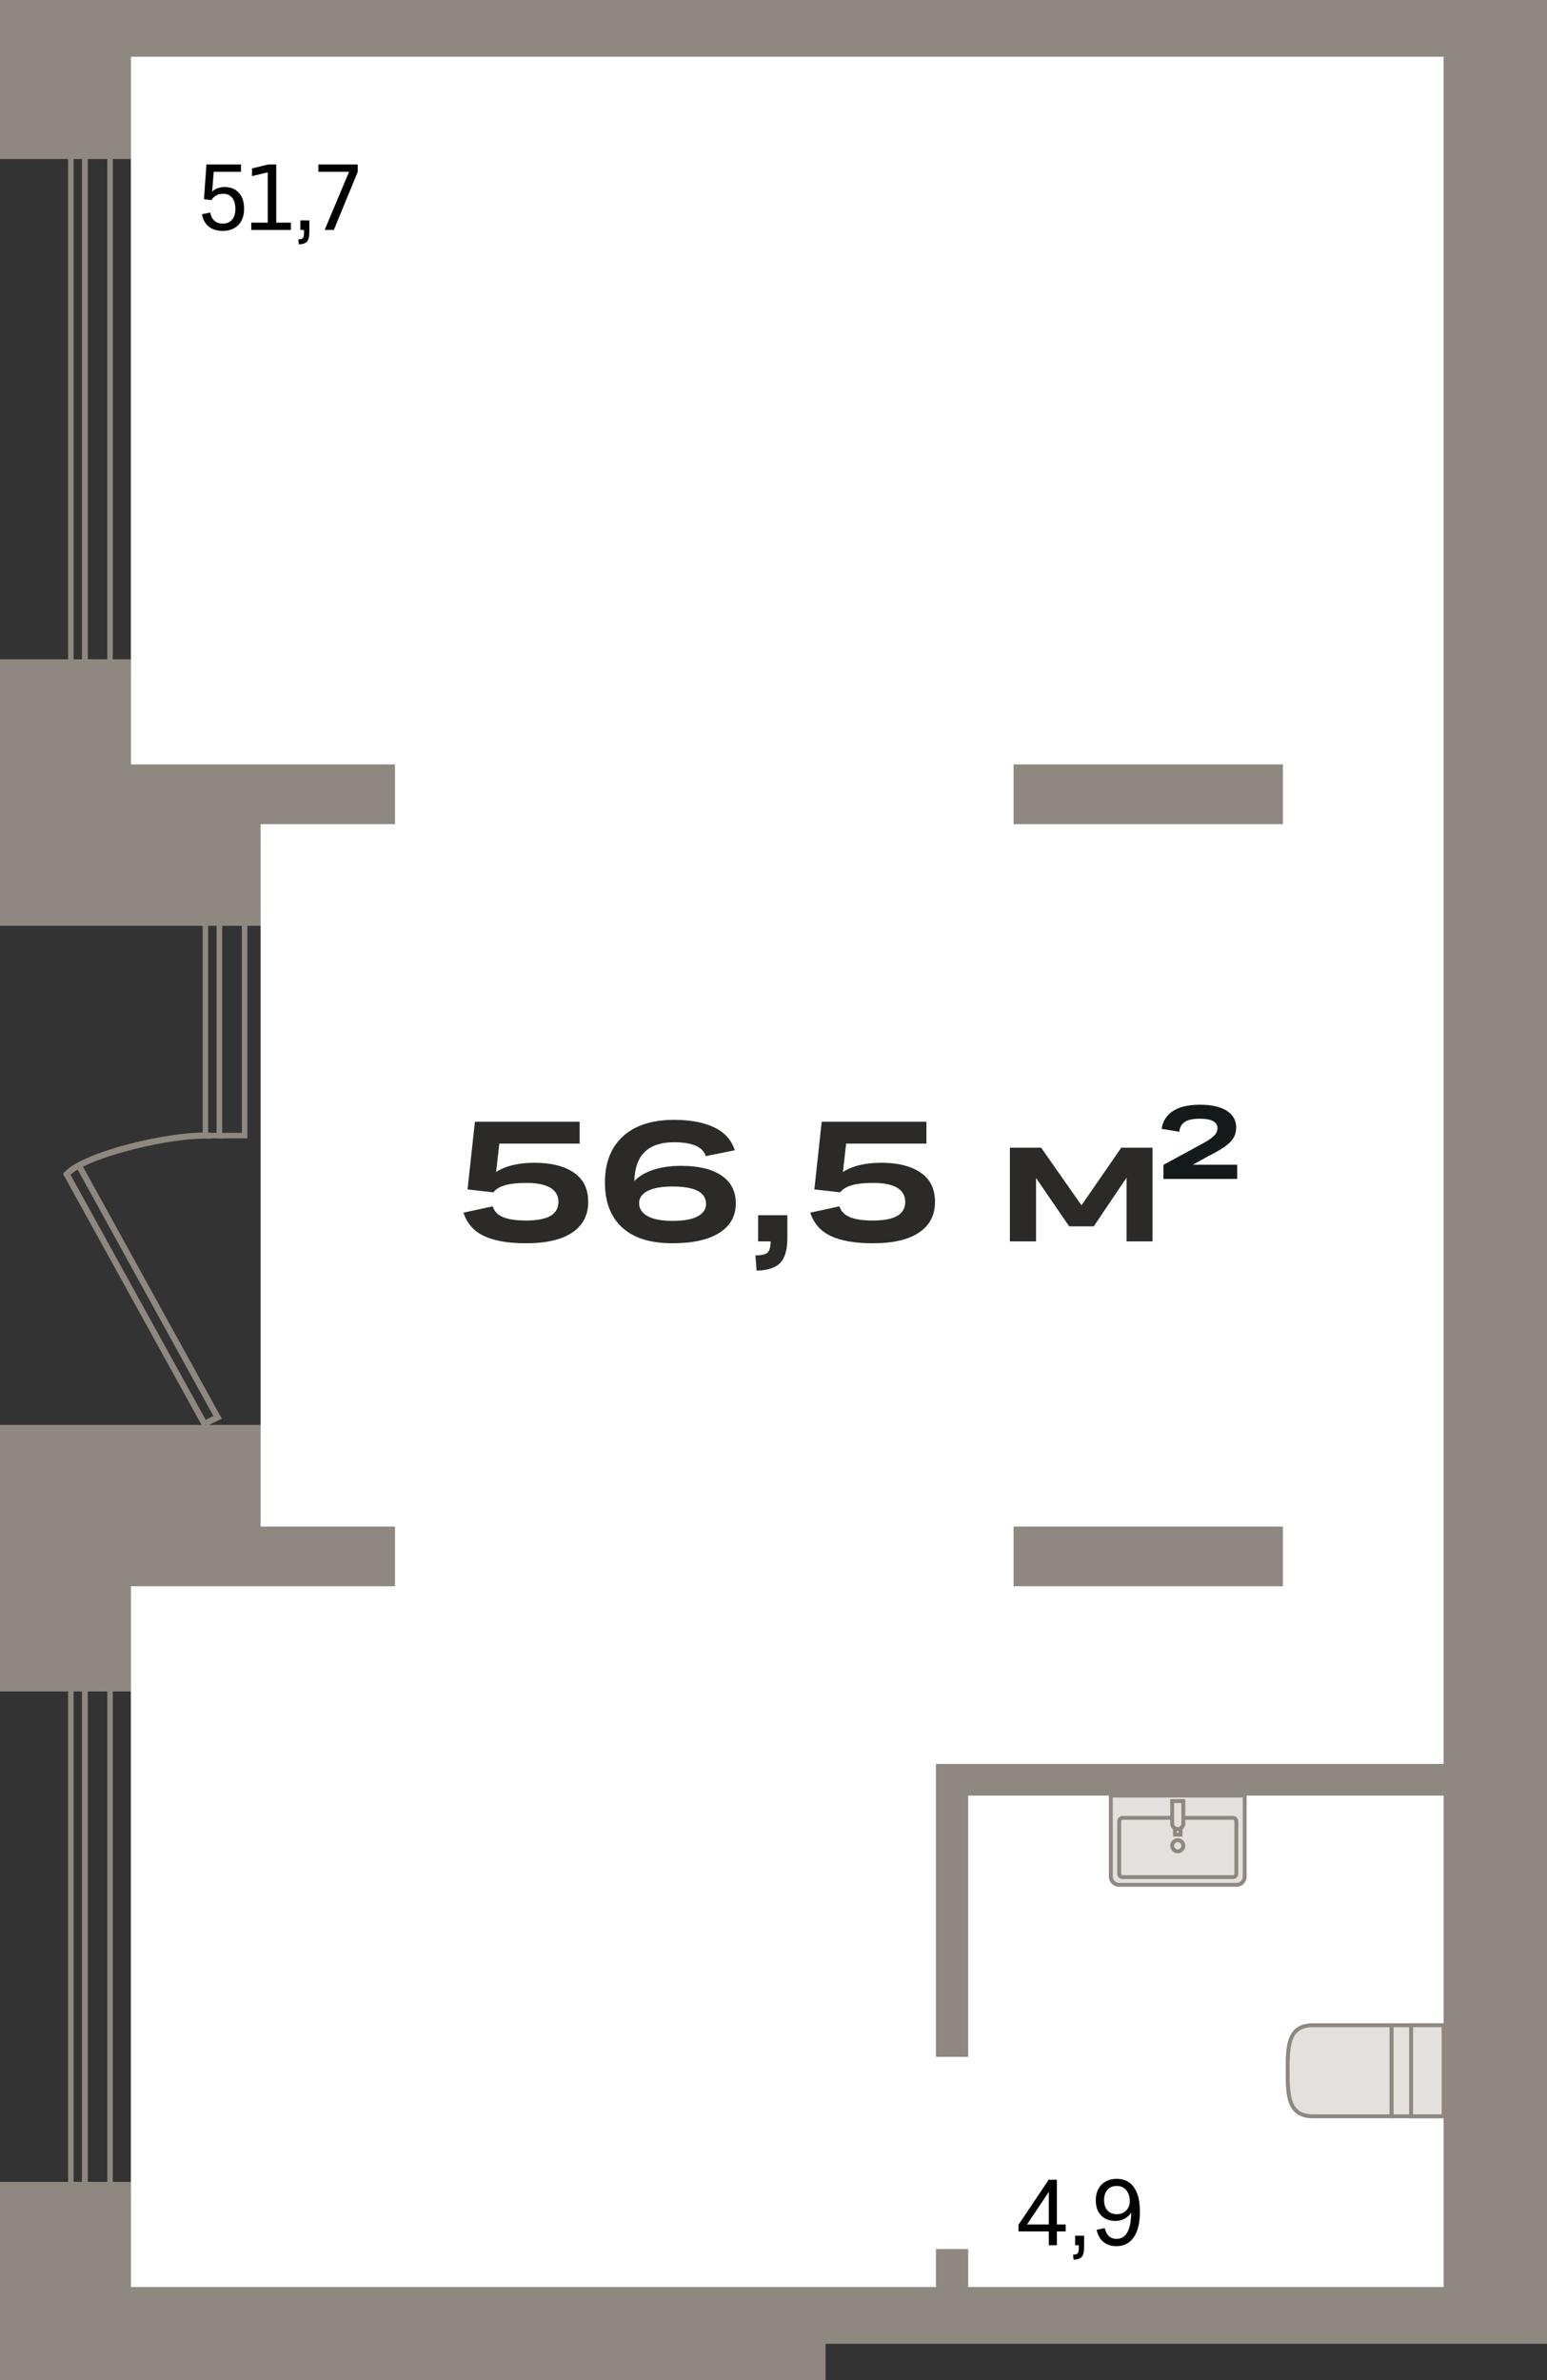 <?xml version="1.0" encoding="utf-8"?>
<!-- Generator: Adobe Illustrator 24.1.2, SVG Export Plug-In . SVG Version: 6.00 Build 0)  -->
<svg version="1.1" id="Слой_1" xmlns="http://www.w3.org/2000/svg" xmlns:xlink="http://www.w3.org/1999/xlink" x="0px" y="0px"
	 viewBox="0 0 993.11 1527.01" style="enable-background:new 0 0 993.11 1527.01;" xml:space="preserve">
<rect x="0" y="0" width="993.11" height="1527.01" fill="#333333" stroke="none"/>
<style type="text/css">
	.st0{fill-rule:evenodd;clip-rule:evenodd;fill:#8F8880;}
	.st1{fill:#8F8880;}
	.st2{fill-rule:evenodd;clip-rule:evenodd;fill:#FFFFFF;}
	.st3{fill-rule:evenodd;clip-rule:evenodd;fill:#E3E0DD;}
	.st4{fill-rule:evenodd;clip-rule:evenodd;}
	.st5{fill-rule:evenodd;clip-rule:evenodd;fill:#2C2A28;}
	.st6{fill-rule:evenodd;clip-rule:evenodd;fill:#141A1A;}
</style>
<g>
	<path class="st0" d="M993.11,0v1467.38v11.64v24.75H529.99v23.25H167.27h-25.5H84H0v-59.64v-67.5h84v67.5h57.77h25.5h339.48h23.25
		h70.88v-24.36h20.63v24.36h305.23v-315.36H621.5v167.63h-20.63v-167.63v-20.25h20.63h305.23V36.33H84V102H0V0h84h842.74H993.11
		L993.11,0z M650.68,979.5v38.25h172.88V979.5H650.68L650.68,979.5z M650.68,490.5v38.25h172.88V490.5H650.68L650.68,490.5z
		 M167.27,1017.75h86.25V979.5h-86.25v-65.25H84H55.52H0v171h84v-67.5h57.77H167.27L167.27,1017.75z M167.27,490.5h-25.5H84V423H0
		v171h55.52H84h83.27v-65.25h86.25V490.5H167.27z"/>
	<path class="st0" d="M600.88,1467.38v-24.36h20.63v24.36H600.88L600.88,1467.38z M926.74,1152.02H621.5v167.63h-20.63v-167.63
		v-20.25h20.63h305.23V1152.02z"/>
	<g>
		<path class="st1" d="M56.25,510.27H43.71V69.01h12.53V510.27z M47.26,506.73h5.44V72.55h-5.44V506.73z"/>
		<path class="st1" d="M72.42,510.27H52.7V69.01h19.72V510.27z M56.25,506.73h12.63V72.55H56.25V506.73z"/>
	</g>
	<path class="st1" d="M130.43,916.09l-0.9-1.62L40.47,753.11l0.91-1.03c11.52-13.03,68.22-26.88,94.01-25.31l-0.24,3.89
		c-19.86-1.26-62.08,7.94-81.89,17.88l89.13,161.69L130.43,916.09z M45.24,753.7l86.8,157.26l4.97-2.44L49.84,750.39
		C47.98,751.5,46.43,752.6,45.24,753.7z"/>
	<g>
		<path class="st1" d="M142.64,730.37H130.1V582.6h12.53V730.37z M133.65,726.83h5.44V586.14h-5.44V726.83z"/>
		<path class="st1" d="M158.81,730.37h-19.72V582.6h19.72V730.37z M142.64,726.83h12.63V586.14h-12.63V726.83z"/>
	</g>
	<g>
		<path class="st1" d="M56.25,1487.15H43.71v-441.26h12.53V1487.15z M47.26,1483.6h5.44v-434.17h-5.44V1483.6z"/>
		<path class="st1" d="M72.42,1487.15H52.7v-441.26h19.72V1487.15z M56.25,1483.6h12.63v-434.17H56.25V1483.6z"/>
	</g>
	<path class="st2" d="M926.74,36.33H84v32.84V102v321v67.5h57.77h25.5h86.25v38.25h-86.25v18.73V594v320.25v32.63v32.62h86.25v38.25
		h-86.25h-25.5H84v67.5v314.63v67.5h57.77h25.5h339.48h23.25h70.88v-24.36h20.63v24.36h305.23v-109.57h-20.86h-12.52h-50.4
		c-15.97,0-16.36-12.95-16.36-28.91v-0.58c0-15.97,0.39-28.91,16.36-28.91h50.4h12.52h20.86v-147.38h-127.7v52
		c0,2.92-2.37,5.29-5.29,5.29h-75.36c-2.92,0-5.29-2.37-5.29-5.29v-52h-91.6v167.63h-20.63v-1.76v-165.87v-20.25h20.63h305.23V36.33
		L926.74,36.33z M650.68,979.5h172.88v38.25H650.68V979.5L650.68,979.5z M650.68,490.5h172.88v38.25H650.68V490.5z"/>
	<g>
		<path class="st3" d="M893.36,1299.39v58.41h-50.4c-15.97,0-16.36-12.95-16.36-28.91v-0.58c0-15.97,0.39-28.91,16.36-28.91H893.36z
			"/>
		<path class="st1" d="M894.61,1359.06h-51.65c-17.61,0-17.61-15.33-17.61-30.16v-0.59c0-14.83,0-30.17,17.61-30.17h51.65V1359.06z
			 M842.96,1300.64c-14.1,0-15.11,10.45-15.11,27.67v0.59c0,17.21,1.02,27.66,15.11,27.66h49.15v-55.91H842.96z"/>
	</g>
	<g>
		<rect x="893.36" y="1299.39" class="st3" width="33.38" height="58.41"/>
		<path class="st1" d="M927.98,1359.06h-35.88v-60.91h35.88V1359.06z M894.61,1356.56h30.88v-55.91h-30.88V1356.56z"/>
	</g>
	<g>
		<rect x="905.87" y="1299.39" class="st3" width="20.86" height="58.41"/>
		<path class="st1" d="M927.98,1359.06h-23.36v-60.91h23.36V1359.06z M907.12,1356.56h18.36v-55.91h-18.36V1356.56z"/>
	</g>
	<g>
		<path class="st3" d="M793.75,1209.31h-75.36c-2.92,0-5.29-2.37-5.29-5.29v-52h85.94v52
			C799.04,1206.94,796.67,1209.31,793.75,1209.31z"/>
		<path class="st1" d="M793.75,1210.56h-75.36c-3.6,0-6.54-2.93-6.54-6.54v-53.25h88.43v53.25
			C800.29,1207.62,797.35,1210.56,793.75,1210.56z M714.36,1153.27v50.75c0,2.23,1.81,4.04,4.04,4.04h75.36
			c2.23,0,4.04-1.81,4.04-4.04v-50.75H714.36z"/>
	</g>
	<g>
		<path class="st3" d="M720.6,1166.34h70.95c1.17,0,2.12,0.99,2.12,2.22v33.58c0,1.23-0.95,2.22-2.12,2.22H720.6
			c-1.17,0-2.12-1-2.12-2.22v-33.58C718.48,1167.33,719.43,1166.34,720.6,1166.34z"/>
		<path class="st1" d="M791.55,1205.62H720.6c-1.86,0-3.37-1.56-3.37-3.47v-33.58c0-1.92,1.51-3.48,3.37-3.48h70.95
			c1.86,0,3.37,1.56,3.37,3.48v33.58C794.92,1204.06,793.4,1205.62,791.55,1205.62z M720.6,1167.59c-0.48,0-0.87,0.44-0.87,0.98
			v33.58c0,0.54,0.39,0.97,0.87,0.97h70.95c0.48,0,0.87-0.43,0.87-0.97v-33.58c0-0.54-0.39-0.98-0.87-0.98H720.6z"/>
	</g>
	<g>
		<rect x="754.28" y="1155.6" class="st3" width="3.58" height="21.48"/>
		<path class="st1" d="M759.11,1178.33h-6.08v-23.98h6.08V1178.33z M755.53,1175.83h1.08v-18.98h-1.08V1175.83z"/>
	</g>
	<g>
		<path class="st3" d="M756.04,1173.5h0.07c1.96,0,3.54-1.59,3.54-3.54v-14.36h-7.16v14.36
			C752.49,1171.91,754.08,1173.5,756.04,1173.5z"/>
		<path class="st1" d="M756.11,1174.75h-0.07c-2.64,0-4.79-2.15-4.79-4.79v-15.61h9.66v15.61
			C760.9,1172.6,758.75,1174.75,756.11,1174.75z M753.74,1156.85v13.11c0,1.26,1.03,2.29,2.29,2.29h0.07c1.26,0,2.29-1.03,2.29-2.29
			v-13.11H753.74z"/>
	</g>
	<g>
		<path class="st3" d="M759.65,1184.24c0,1.98-1.6,3.58-3.58,3.58c-1.98,0-3.58-1.6-3.58-3.58c0-1.98,1.6-3.58,3.58-3.58
			C758.05,1180.66,759.65,1182.26,759.65,1184.24z"/>
		<path class="st1" d="M756.07,1189.07c-2.66,0-4.83-2.17-4.83-4.83s2.17-4.83,4.83-4.83c2.67,0,4.83,2.17,4.83,4.83
			S758.74,1189.07,756.07,1189.07z M756.07,1181.91c-1.28,0-2.33,1.04-2.33,2.33s1.04,2.33,2.33,2.33c1.29,0,2.33-1.04,2.33-2.33
			S757.36,1181.91,756.07,1181.91z"/>
	</g>
	<path class="st4" d="M678.49,1440.54h-5.22v-8.88h-19.44v-4.26l19.38-28.86h5.28v28.68h5.64v4.44h-5.64V1440.54L678.49,1440.54z
		 M659.29,1427.22h13.98v-20.88L659.29,1427.22L659.29,1427.22z M690.18,1434.42h5.76v7.62c0,2.92-0.52,4.93-1.56,6.03
		c-1.04,1.1-2.78,1.67-5.22,1.71l-0.3-3.18c1.4,0,2.36-0.27,2.88-0.81c0.52-0.54,0.78-1.63,0.78-3.27v-1.98h-2.34V1434.42
		L690.18,1434.42z M731.77,1418.88c0,7.24-1.31,12.76-3.93,16.56c-2.62,3.8-6.37,5.7-11.25,5.7c-3.28,0-6.02-0.9-8.22-2.7
		c-2.2-1.8-3.66-4.4-4.38-7.8l5.22-1.08c0.48,2.2,1.36,3.9,2.64,5.1c1.28,1.2,2.9,1.8,4.86,1.8c6.2,0,9.36-5.64,9.48-16.92
		c-1,1.64-2.39,2.95-4.17,3.93c-1.78,0.98-3.81,1.47-6.09,1.47c-3.8,0-6.83-1.18-9.09-3.54c-2.26-2.36-3.39-5.6-3.39-9.72
		c0-2.8,0.56-5.23,1.68-7.29c1.12-2.06,2.69-3.65,4.71-4.77c2.02-1.12,4.37-1.68,7.05-1.68c4.8,0,8.48,1.81,11.04,5.43
		C730.48,1406.99,731.77,1412.16,731.77,1418.88L731.77,1418.88z M716.88,1402.5c-2.48,0-4.45,0.82-5.91,2.46
		c-1.46,1.64-2.19,3.82-2.19,6.54c0,2.88,0.72,5.12,2.16,6.72c1.44,1.6,3.44,2.4,6,2.4c2.44,0,4.44-0.79,6-2.37
		c1.56-1.58,2.34-3.53,2.34-5.85c0-3-0.76-5.4-2.28-7.2C721.48,1403.4,719.44,1402.5,716.88,1402.5z"/>
	<path class="st4" d="M143.01,148.14c-3.64,0-6.61-0.9-8.91-2.7c-2.3-1.8-3.79-4.46-4.47-7.98l5.34-1.08
		c0.44,2.32,1.34,4.08,2.7,5.28c1.36,1.2,3.12,1.8,5.28,1.8c2.6,0,4.61-0.82,6.03-2.46c1.42-1.64,2.13-3.96,2.13-6.96
		c0-3.08-0.69-5.47-2.07-7.17c-1.38-1.7-3.31-2.55-5.79-2.55c-3.32,0-5.84,1.36-7.56,4.08l-4.74-0.6l1.56-22.26h22.2v4.68H137.2
		l-1.02,12.72c2.12-1.96,4.82-2.94,8.1-2.94c3.76,0,6.77,1.22,9.03,3.66c2.26,2.44,3.39,5.86,3.39,10.26
		c0,4.48-1.24,7.97-3.72,10.47C150.5,146.89,147.17,148.14,143.01,148.14L143.01,148.14z M161.32,147.54v-4.68h10.56v-32.28
		l-10.08,2.4v-4.92l10.38-2.52h5.16v37.32h9.42v4.68H161.32L161.32,147.54z M192.82,141.42h5.76v7.62c0,2.92-0.52,4.93-1.56,6.03
		c-1.04,1.1-2.78,1.67-5.22,1.71l-0.3-3.18c1.4,0,2.36-0.27,2.88-0.81c0.52-0.54,0.78-1.63,0.78-3.27v-1.98h-2.34V141.42
		L192.82,141.42z M229.66,110.22l-15.36,37.32h-5.88l15.66-37.32H204.4v-4.68h25.26V110.22z"/>
	<path class="st5" d="M337.67,797.68c-11.33,0-20.29-1.54-26.87-4.61c-6.58-3.07-11-8.08-13.27-15.02l18.75-4.06
		c0.95,3.14,3.16,5.45,6.63,6.91c3.47,1.46,8.39,2.19,14.75,2.19c7.17,0,12.43-1.01,15.79-3.02c3.36-2.01,5.05-4.99,5.05-8.94
		c0-3.88-1.68-6.87-5.05-8.99c-3.36-2.12-8.63-3.18-15.79-3.18c-5.41,0-9.83,0.47-13.27,1.43c-3.44,0.95-5.99,2.49-7.68,4.61
		l-16.56-1.87l4.72-43.43h67.23v14.04h-51.54l-2.08,18.21c3.22-2.05,6.91-3.55,11.08-4.5c4.17-0.95,8.66-1.42,13.49-1.42
		c10.75,0,19.19,2.1,25.33,6.31c6.14,4.2,9.21,10.44,9.21,18.7c0.07,8.41-3.27,14.95-10.03,19.63
		C360.8,795.34,350.83,797.68,337.67,797.68L337.67,797.68z M388.34,758.64c0-12.65,3.86-22.5,11.57-29.56
		c7.71-7.06,18.66-10.58,32.85-10.58c10.53,0,19.14,1.63,25.83,4.88c6.69,3.25,11.06,8.13,13.11,14.64l-18.64,3.73
		c-1.83-5.92-8.63-8.88-20.4-8.88c-8.19,0-14.42,2.05-18.7,6.14c-4.28,4.09-6.53,10.35-6.74,18.75c2.92-3.07,6.96-5.47,12.12-7.18
		c5.15-1.72,11.13-2.58,17.93-2.58c11.11,0,19.74,2.07,25.88,6.2c6.14,4.13,9.21,10.11,9.21,17.93c0,8.12-3.53,14.4-10.58,18.86
		c-7.06,4.46-17.09,6.69-30.1,6.69c-14.18,0-24.95-3.38-32.3-10.14C392.01,780.77,388.34,771.14,388.34,758.64L388.34,758.64z
		 M431.77,783.31c7.16,0,12.54-0.97,16.12-2.91s5.37-4.59,5.37-7.95c0-7.46-7.16-11.19-21.49-11.19c-7.02,0-12.36,0.95-16.01,2.85
		c-3.66,1.9-5.48,4.5-5.48,7.79c0,3.58,1.83,6.38,5.48,8.39C419.41,782.3,424.75,783.31,431.77,783.31L431.77,783.31z
		 M486.71,779.69h18.75v14.7c0,7.31-1.5,12.57-4.5,15.79c-3,3.22-8.08,4.9-15.24,5.04l-0.77-9.76c3.95,0,6.56-0.62,7.84-1.86
		c1.28-1.24,1.92-3.62,1.92-7.13h-8.01V779.69L486.71,779.69z M560.3,797.68c-11.33,0-20.29-1.54-26.87-4.61
		c-6.58-3.07-11-8.08-13.27-15.02l18.75-4.06c0.95,3.14,3.16,5.45,6.63,6.91c3.47,1.46,8.39,2.19,14.75,2.19
		c7.16,0,12.43-1.01,15.79-3.02c3.36-2.01,5.05-4.99,5.05-8.94c0-3.88-1.68-6.87-5.05-8.99c-3.36-2.12-8.63-3.18-15.79-3.18
		c-5.41,0-9.83,0.47-13.27,1.43c-3.44,0.95-5.99,2.49-7.68,4.61l-16.56-1.87l4.72-43.43h67.23v14.04h-51.54l-2.08,18.21
		c3.22-2.05,6.91-3.55,11.08-4.5c4.17-0.95,8.66-1.42,13.49-1.42c10.75,0,19.19,2.1,25.33,6.31c6.14,4.2,9.21,10.44,9.21,18.7
		c0.07,8.41-3.27,14.95-10.03,19.63C583.42,795.34,573.46,797.68,560.3,797.68z"/>
	<polygon class="st5" points="665.09,796.47 648.31,796.47 648.31,736.37 668.38,736.37 694.26,773.33 719.81,736.37 739.88,736.37 
		739.88,796.47 723.21,796.47 723.21,755.56 702.15,786.82 686.36,786.82 665.09,755.78 	"/>
	<path class="st6" d="M746.89,747.37l23.17-12.59c3.13-1.65,5.51-3.08,7.17-4.29c1.65-1.2,2.79-2.33,3.41-3.38
		c0.63-1.05,0.94-2.15,0.94-3.32c0-1.92-0.93-3.4-2.78-4.45c-1.85-1.05-4.7-1.57-8.54-1.57c-4.38,0-7.6,0.69-9.68,2.08
		c-2.08,1.38-3.25,3.48-3.52,6.29l-11.38-1.88c0.8-5,3.27-8.83,7.4-11.48c4.13-2.66,9.88-3.98,17.24-3.98
		c7.46,0,13.19,1.29,17.21,3.88c4.02,2.59,6.03,6.14,6.03,10.65c0,1.7-0.26,3.28-0.77,4.76c-0.51,1.47-1.42,2.91-2.71,4.32
		c-1.29,1.41-3.09,2.86-5.39,4.35c-2.3,1.49-5.23,3.14-8.81,4.92l-10.18,5.63h28.53v9.11h-47.35V747.37z"/>
</g>
</svg>
